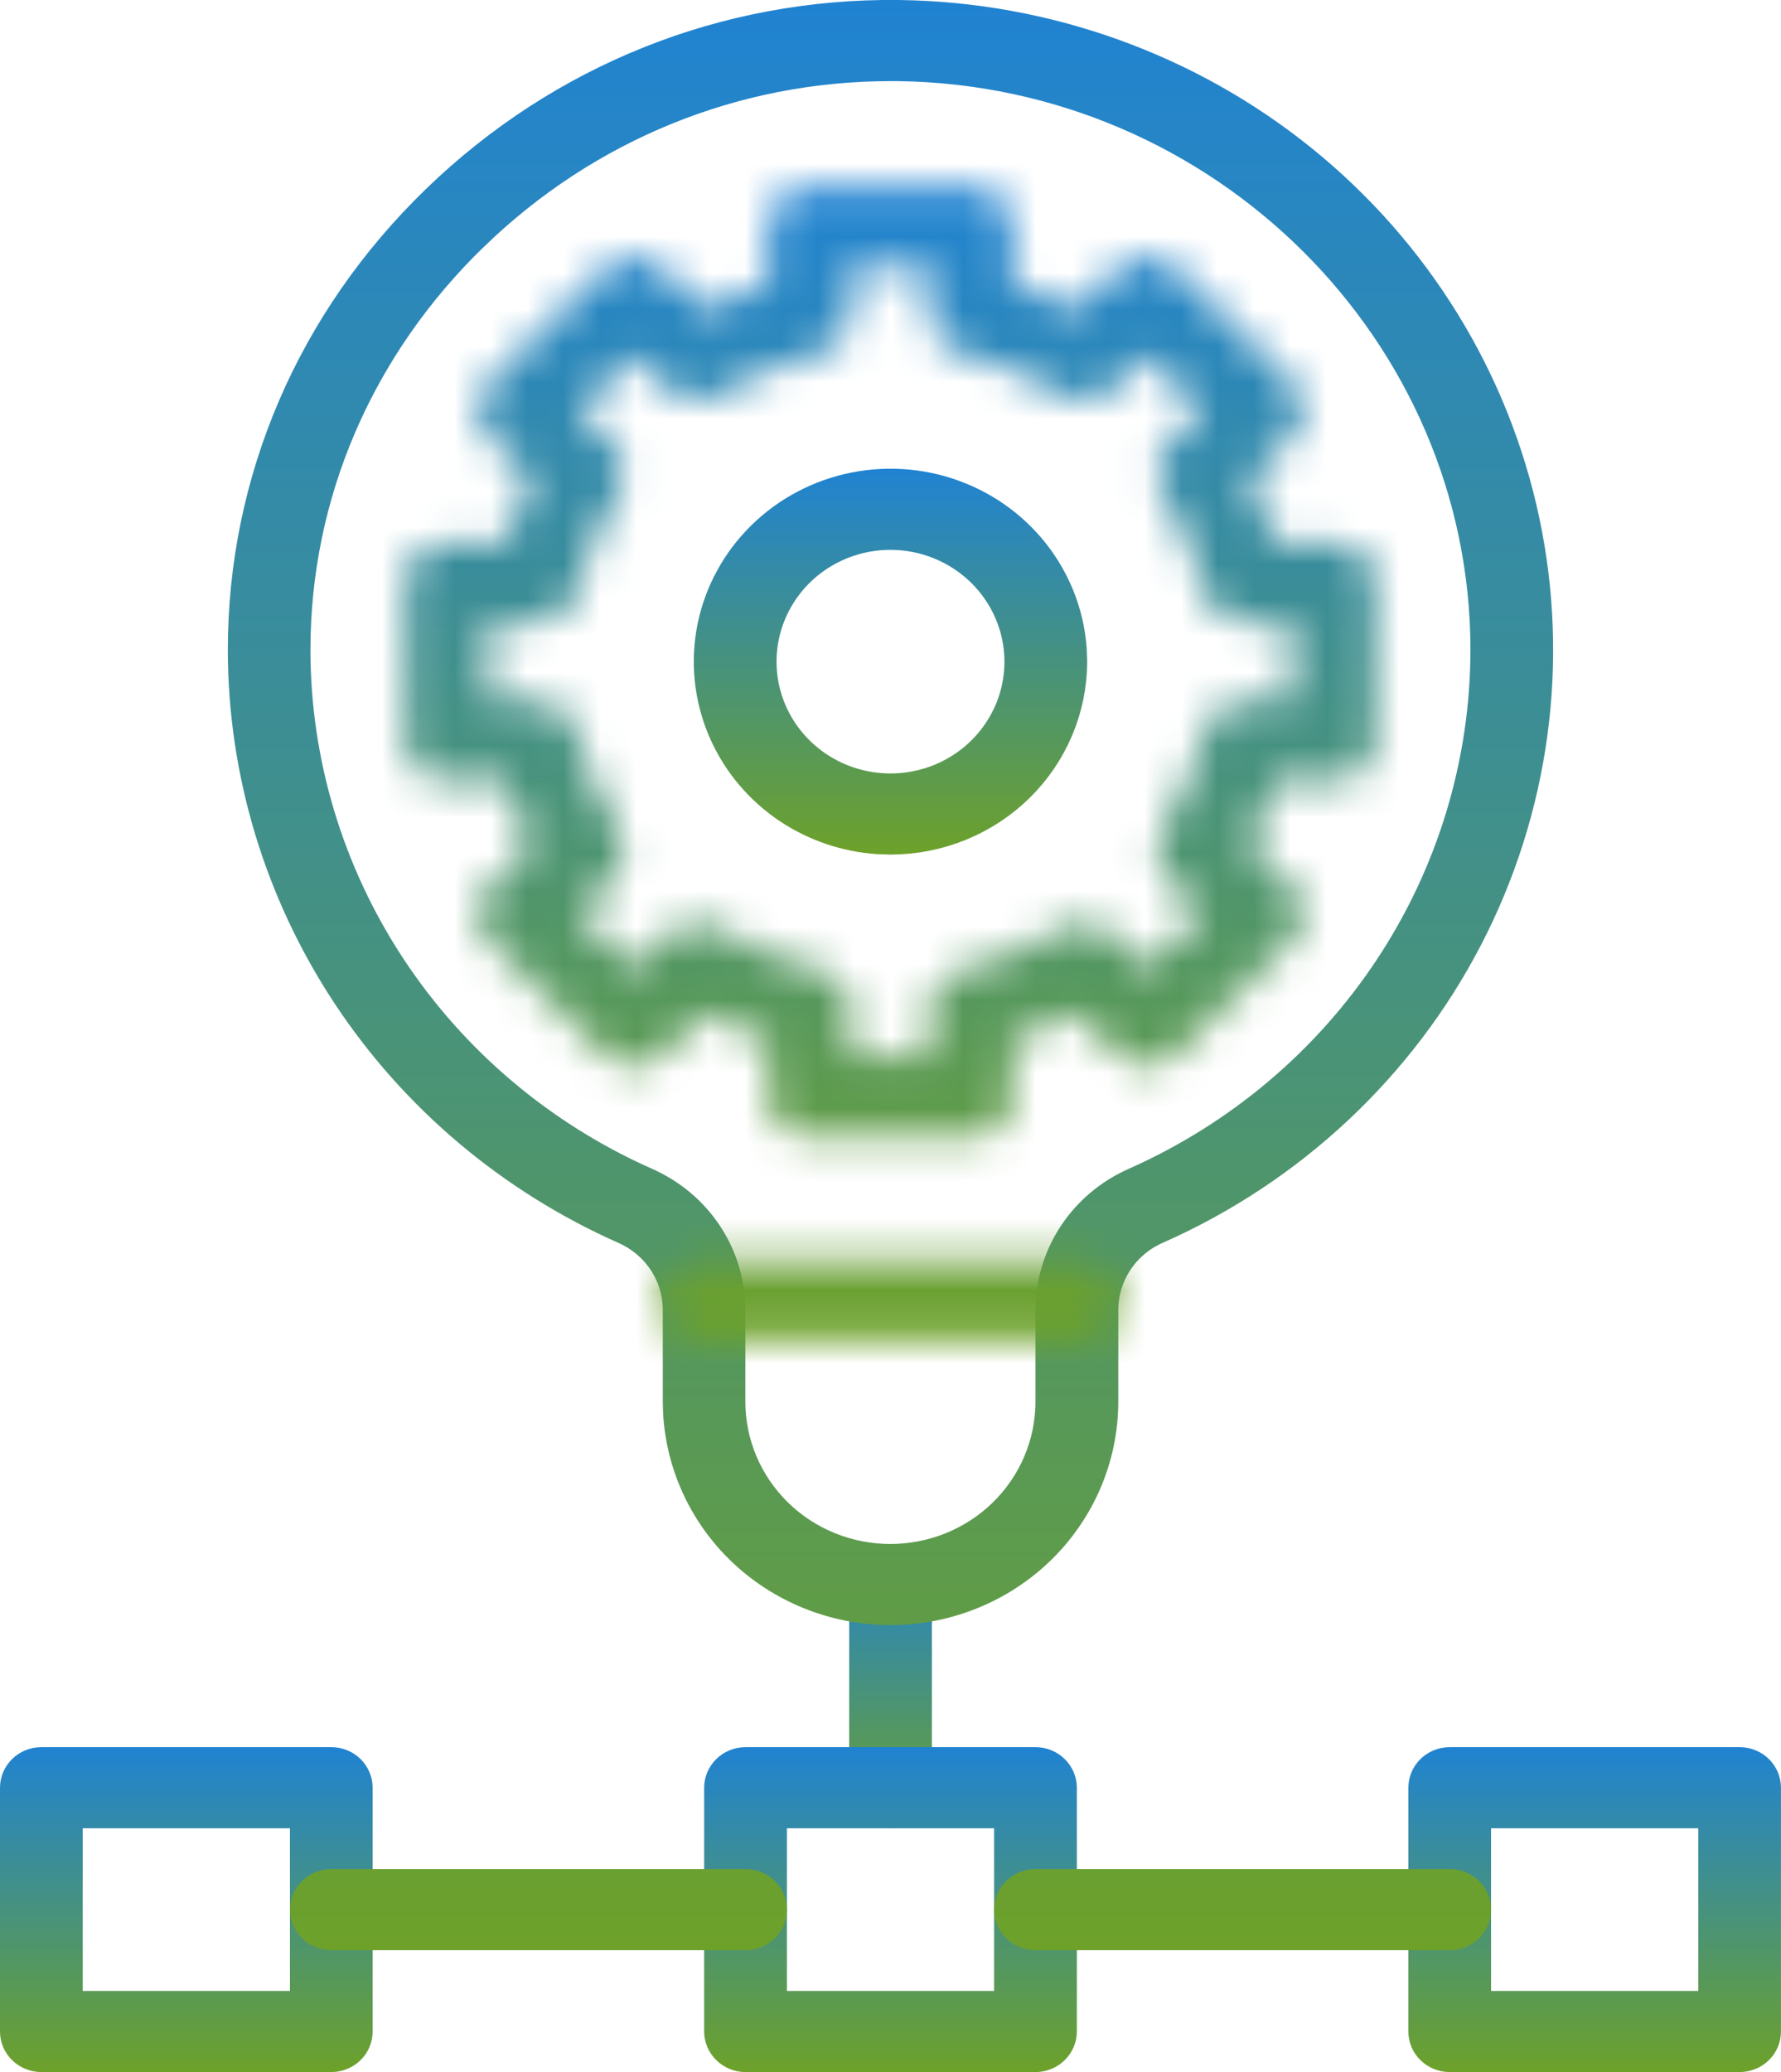 <svg width="49" height="57" viewBox="0 0 49 57" fill="none" xmlns="http://www.w3.org/2000/svg">
<g clip-path="url(#clip0_1735_405)">
<path d="M24.501 43.202C24.614 43.202 24.72 43.246 24.796 43.32C24.871 43.394 24.91 43.491 24.91 43.589V49.178C24.91 49.276 24.871 49.373 24.796 49.446C24.72 49.52 24.614 49.565 24.501 49.565C24.388 49.564 24.283 49.52 24.207 49.446C24.132 49.373 24.093 49.276 24.093 49.178V43.589C24.093 43.491 24.132 43.394 24.207 43.32C24.283 43.246 24.388 43.202 24.501 43.202Z" stroke="url(#paint0_linear_1735_405)" stroke-width="1.458"/>
<path d="M1.138 48.79H9.115C9.228 48.79 9.334 48.834 9.409 48.908C9.484 48.982 9.523 49.079 9.523 49.177V55.883C9.523 55.981 9.484 56.078 9.409 56.151C9.334 56.225 9.228 56.269 9.115 56.27H1.138C1.025 56.269 0.919 56.225 0.844 56.151C0.769 56.078 0.729 55.981 0.729 55.883V49.177C0.729 49.079 0.769 48.982 0.844 48.908C0.919 48.834 1.025 48.79 1.138 48.79ZM20.512 48.79H28.488C28.601 48.79 28.707 48.834 28.782 48.908C28.857 48.982 28.898 49.079 28.898 49.177V55.883C28.898 55.981 28.857 56.078 28.782 56.151C28.707 56.225 28.601 56.27 28.488 56.27H20.512C20.399 56.27 20.293 56.225 20.218 56.151C20.143 56.078 20.102 55.981 20.102 55.883V49.177C20.102 49.079 20.143 48.982 20.218 48.908C20.293 48.834 20.399 48.79 20.512 48.79ZM39.885 48.79H47.862C47.975 48.79 48.081 48.834 48.156 48.908C48.231 48.982 48.27 49.079 48.27 49.177V55.883C48.27 55.981 48.231 56.078 48.156 56.151C48.081 56.225 47.975 56.269 47.862 56.27H39.885C39.772 56.269 39.666 56.225 39.591 56.151C39.516 56.078 39.477 55.981 39.477 55.883V49.177C39.477 49.079 39.516 48.982 39.591 48.908C39.666 48.834 39.772 48.79 39.885 48.79ZM1.547 55.496H8.706V49.563H1.547V55.496ZM20.921 55.496H28.079V49.563H20.921V55.496ZM40.294 55.496H47.453V49.563H40.294V55.496Z" stroke="url(#paint1_linear_1735_405)" stroke-width="1.458"/>
<path d="M9.115 52.143H20.512C20.625 52.143 20.73 52.188 20.806 52.262C20.881 52.335 20.921 52.432 20.921 52.53C20.921 52.628 20.881 52.725 20.806 52.799C20.73 52.873 20.625 52.917 20.512 52.917H9.115C9.002 52.917 8.897 52.873 8.821 52.799C8.746 52.725 8.706 52.628 8.706 52.53C8.706 52.432 8.746 52.335 8.821 52.262C8.897 52.188 9.002 52.143 9.115 52.143ZM28.488 52.143H39.886C39.999 52.143 40.104 52.188 40.18 52.262C40.255 52.335 40.294 52.432 40.294 52.53C40.294 52.628 40.255 52.725 40.18 52.799C40.104 52.873 39.998 52.917 39.886 52.917H28.488C28.375 52.917 28.27 52.873 28.194 52.799C28.119 52.725 28.08 52.628 28.08 52.53C28.08 52.432 28.119 52.335 28.194 52.262C28.27 52.188 28.375 52.143 28.488 52.143ZM24.501 1.503C20.127 1.503 15.983 3.19 12.813 6.259H12.812C9.594 9.376 7.812 13.506 7.812 17.881V17.882C7.815 21.038 8.746 24.126 10.491 26.775C12.236 29.424 14.722 31.523 17.648 32.82L17.649 32.821C18.284 33.1 18.822 33.552 19.198 34.12C19.528 34.617 19.722 35.185 19.768 35.772L19.778 36.023V38.559C19.778 39.794 20.279 40.977 21.165 41.847C22.051 42.716 23.25 43.201 24.497 43.201C25.744 43.201 26.943 42.715 27.829 41.847C28.716 40.977 29.217 39.794 29.217 38.559V36.023C29.22 35.348 29.422 34.687 29.799 34.119C30.176 33.551 30.713 33.099 31.349 32.819L31.351 32.818C34.276 31.52 36.76 29.422 38.505 26.773C40.25 24.125 41.181 21.038 41.185 17.882V17.881C41.185 8.947 33.785 1.62 24.714 1.503H24.501ZM18.964 36.015C18.96 35.483 18.799 34.965 18.504 34.523C18.245 34.136 17.893 33.822 17.482 33.606L17.303 33.52C14.232 32.157 11.629 29.956 9.802 27.184C7.975 24.41 7.001 21.18 6.997 17.881C6.997 13.311 8.847 8.992 12.231 5.718C15.617 2.443 20.048 0.673 24.725 0.729C28.712 0.78 32.561 2.163 35.635 4.647C38.709 7.132 40.824 10.568 41.635 14.387C42.446 18.205 41.904 22.181 40.1 25.659C38.295 29.136 35.335 31.909 31.704 33.517C31.215 33.729 30.796 34.077 30.5 34.52C30.204 34.962 30.043 35.481 30.038 36.013V38.558C30.037 39.989 29.456 41.365 28.42 42.382C27.383 43.399 25.974 43.973 24.501 43.975C23.028 43.973 21.619 43.399 20.582 42.382C19.61 41.429 19.04 40.16 18.971 38.825L18.964 38.558V36.015Z" stroke="url(#paint2_linear_1735_405)" stroke-width="1.458"/>
<mask id="path-4-inside-1_1735_405" fill="white">
<path d="M29.628 36.881H19.372C19.07 36.881 18.78 36.764 18.567 36.554C18.353 36.345 18.233 36.061 18.233 35.765C18.233 35.469 18.353 35.185 18.567 34.976C18.78 34.767 19.07 34.649 19.372 34.649H29.628C29.93 34.649 30.219 34.767 30.433 34.976C30.646 35.185 30.766 35.469 30.766 35.765C30.766 36.061 30.646 36.345 30.433 36.554C30.219 36.764 29.93 36.881 29.628 36.881ZM26.719 31.293H22.28C21.979 31.293 21.689 31.175 21.476 30.966C21.262 30.756 21.142 30.472 21.142 30.176V28.614C20.532 28.424 19.94 28.183 19.372 27.894L18.241 29.002C18.028 29.211 17.739 29.329 17.437 29.329C17.135 29.329 16.846 29.211 16.632 29.002L13.492 25.924C13.386 25.82 13.303 25.697 13.245 25.561C13.188 25.426 13.159 25.281 13.159 25.134C13.159 24.987 13.188 24.842 13.245 24.706C13.303 24.571 13.386 24.448 13.492 24.344L14.623 23.236C14.325 22.678 14.078 22.095 13.884 21.494H12.29C11.989 21.494 11.699 21.377 11.486 21.168C11.272 20.958 11.152 20.674 11.152 20.378V16.025C11.152 15.729 11.272 15.445 11.486 15.236C11.699 15.027 11.989 14.909 12.29 14.909H13.884C14.078 14.31 14.325 13.728 14.622 13.171L13.491 12.062C13.278 11.852 13.158 11.568 13.158 11.272C13.158 10.976 13.278 10.693 13.491 10.483L16.631 7.404C16.845 7.194 17.134 7.077 17.436 7.077C17.738 7.077 18.027 7.194 18.24 7.404L19.37 8.513C19.938 8.223 20.531 7.982 21.141 7.793V6.23C21.141 5.934 21.261 5.651 21.475 5.441C21.688 5.232 21.977 5.114 22.279 5.114H26.718C27.02 5.114 27.309 5.232 27.523 5.441C27.736 5.651 27.856 5.934 27.856 6.23V7.793C28.466 7.982 29.059 8.223 29.627 8.513L30.757 7.404C30.97 7.194 31.26 7.077 31.561 7.077C31.863 7.077 32.153 7.194 32.366 7.404L35.507 10.484C35.721 10.694 35.84 10.977 35.84 11.274C35.84 11.569 35.721 11.853 35.507 12.063L34.377 13.171C34.672 13.728 34.918 14.308 35.111 14.907H36.705C37.006 14.907 37.296 15.024 37.509 15.234C37.723 15.443 37.843 15.727 37.843 16.023V20.376C37.843 20.672 37.723 20.956 37.509 21.165C37.296 21.375 37.006 21.492 36.705 21.492H35.111C34.918 22.091 34.672 22.672 34.377 23.229L35.507 24.337C35.613 24.441 35.697 24.564 35.754 24.7C35.812 24.835 35.841 24.98 35.841 25.127C35.841 25.274 35.812 25.419 35.754 25.555C35.697 25.69 35.613 25.813 35.507 25.917L32.367 28.995C32.154 29.205 31.864 29.322 31.563 29.322C31.261 29.322 30.971 29.205 30.758 28.995L29.628 27.887C29.06 28.177 28.467 28.417 27.857 28.607V30.17C27.858 30.317 27.829 30.463 27.772 30.599C27.716 30.735 27.632 30.859 27.526 30.963C27.42 31.068 27.295 31.15 27.156 31.207C27.018 31.264 26.869 31.293 26.719 31.293ZM23.419 29.06H25.581V27.756C25.581 27.503 25.668 27.257 25.829 27.059C25.991 26.861 26.216 26.723 26.468 26.667C27.44 26.451 28.367 26.073 29.21 25.551C29.429 25.416 29.687 25.358 29.944 25.386C30.2 25.414 30.439 25.527 30.622 25.706L31.563 26.629L33.093 25.129L32.152 24.206C31.97 24.027 31.854 23.792 31.826 23.54C31.797 23.289 31.856 23.035 31.994 22.821C32.526 21.994 32.911 21.084 33.132 20.131C33.189 19.884 33.33 19.663 33.532 19.505C33.733 19.347 33.984 19.261 34.242 19.261H35.572V17.14H34.241C33.983 17.14 33.732 17.054 33.531 16.896C33.329 16.739 33.188 16.518 33.131 16.272C32.91 15.318 32.525 14.408 31.993 13.581C31.855 13.367 31.796 13.113 31.825 12.861C31.854 12.61 31.969 12.376 32.151 12.197L33.092 11.274L31.563 9.773L30.622 10.696C30.439 10.875 30.2 10.988 29.944 11.016C29.687 11.044 29.429 10.986 29.21 10.851C28.367 10.329 27.44 9.951 26.468 9.735C26.216 9.679 25.991 9.541 25.83 9.343C25.669 9.146 25.581 8.9 25.581 8.647V7.343H23.419V8.647C23.419 8.9 23.331 9.145 23.17 9.343C23.009 9.541 22.785 9.679 22.533 9.735C21.561 9.952 20.633 10.329 19.79 10.851C19.572 10.986 19.314 11.044 19.057 11.016C18.801 10.988 18.562 10.875 18.379 10.696L17.438 9.773L15.906 11.274L16.847 12.197C17.029 12.376 17.144 12.61 17.173 12.862C17.201 13.113 17.142 13.367 17.004 13.581C16.472 14.408 16.087 15.318 15.866 16.272C15.809 16.518 15.668 16.739 15.466 16.896C15.265 17.054 15.015 17.14 14.757 17.14H13.428V19.261H14.759C15.017 19.261 15.267 19.347 15.469 19.505C15.671 19.663 15.812 19.884 15.868 20.131C16.089 21.084 16.474 21.994 17.007 22.821C17.144 23.035 17.203 23.29 17.173 23.542C17.143 23.794 17.027 24.029 16.843 24.207L15.902 25.13L17.431 26.63L18.372 25.707C18.555 25.528 18.794 25.415 19.05 25.387C19.307 25.359 19.565 25.417 19.784 25.552C20.627 26.074 21.554 26.451 22.526 26.668C22.778 26.724 23.003 26.863 23.164 27.06C23.325 27.258 23.413 27.504 23.413 27.758L23.419 29.06Z"/>
</mask>
<path d="M29.628 36.881H19.372C19.07 36.881 18.78 36.764 18.567 36.554C18.353 36.345 18.233 36.061 18.233 35.765C18.233 35.469 18.353 35.185 18.567 34.976C18.78 34.767 19.07 34.649 19.372 34.649H29.628C29.93 34.649 30.219 34.767 30.433 34.976C30.646 35.185 30.766 35.469 30.766 35.765C30.766 36.061 30.646 36.345 30.433 36.554C30.219 36.764 29.93 36.881 29.628 36.881ZM26.719 31.293H22.28C21.979 31.293 21.689 31.175 21.476 30.966C21.262 30.756 21.142 30.472 21.142 30.176V28.614C20.532 28.424 19.94 28.183 19.372 27.894L18.241 29.002C18.028 29.211 17.739 29.329 17.437 29.329C17.135 29.329 16.846 29.211 16.632 29.002L13.492 25.924C13.386 25.82 13.303 25.697 13.245 25.561C13.188 25.426 13.159 25.281 13.159 25.134C13.159 24.987 13.188 24.842 13.245 24.706C13.303 24.571 13.386 24.448 13.492 24.344L14.623 23.236C14.325 22.678 14.078 22.095 13.884 21.494H12.29C11.989 21.494 11.699 21.377 11.486 21.168C11.272 20.958 11.152 20.674 11.152 20.378V16.025C11.152 15.729 11.272 15.445 11.486 15.236C11.699 15.027 11.989 14.909 12.29 14.909H13.884C14.078 14.31 14.325 13.728 14.622 13.171L13.491 12.062C13.278 11.852 13.158 11.568 13.158 11.272C13.158 10.976 13.278 10.693 13.491 10.483L16.631 7.404C16.845 7.194 17.134 7.077 17.436 7.077C17.738 7.077 18.027 7.194 18.24 7.404L19.37 8.513C19.938 8.223 20.531 7.982 21.141 7.793V6.23C21.141 5.934 21.261 5.651 21.475 5.441C21.688 5.232 21.977 5.114 22.279 5.114H26.718C27.02 5.114 27.309 5.232 27.523 5.441C27.736 5.651 27.856 5.934 27.856 6.23V7.793C28.466 7.982 29.059 8.223 29.627 8.513L30.757 7.404C30.97 7.194 31.26 7.077 31.561 7.077C31.863 7.077 32.153 7.194 32.366 7.404L35.507 10.484C35.721 10.694 35.84 10.977 35.84 11.274C35.84 11.569 35.721 11.853 35.507 12.063L34.377 13.171C34.672 13.728 34.918 14.308 35.111 14.907H36.705C37.006 14.907 37.296 15.024 37.509 15.234C37.723 15.443 37.843 15.727 37.843 16.023V20.376C37.843 20.672 37.723 20.956 37.509 21.165C37.296 21.375 37.006 21.492 36.705 21.492H35.111C34.918 22.091 34.672 22.672 34.377 23.229L35.507 24.337C35.613 24.441 35.697 24.564 35.754 24.7C35.812 24.835 35.841 24.98 35.841 25.127C35.841 25.274 35.812 25.419 35.754 25.555C35.697 25.69 35.613 25.813 35.507 25.917L32.367 28.995C32.154 29.205 31.864 29.322 31.563 29.322C31.261 29.322 30.971 29.205 30.758 28.995L29.628 27.887C29.06 28.177 28.467 28.417 27.857 28.607V30.17C27.858 30.317 27.829 30.463 27.772 30.599C27.716 30.735 27.632 30.859 27.526 30.963C27.42 31.068 27.295 31.15 27.156 31.207C27.018 31.264 26.869 31.293 26.719 31.293ZM23.419 29.06H25.581V27.756C25.581 27.503 25.668 27.257 25.829 27.059C25.991 26.861 26.216 26.723 26.468 26.667C27.44 26.451 28.367 26.073 29.21 25.551C29.429 25.416 29.687 25.358 29.944 25.386C30.2 25.414 30.439 25.527 30.622 25.706L31.563 26.629L33.093 25.129L32.152 24.206C31.97 24.027 31.854 23.792 31.826 23.54C31.797 23.289 31.856 23.035 31.994 22.821C32.526 21.994 32.911 21.084 33.132 20.131C33.189 19.884 33.33 19.663 33.532 19.505C33.733 19.347 33.984 19.261 34.242 19.261H35.572V17.14H34.241C33.983 17.14 33.732 17.054 33.531 16.896C33.329 16.739 33.188 16.518 33.131 16.272C32.91 15.318 32.525 14.408 31.993 13.581C31.855 13.367 31.796 13.113 31.825 12.861C31.854 12.61 31.969 12.376 32.151 12.197L33.092 11.274L31.563 9.773L30.622 10.696C30.439 10.875 30.2 10.988 29.944 11.016C29.687 11.044 29.429 10.986 29.21 10.851C28.367 10.329 27.44 9.951 26.468 9.735C26.216 9.679 25.991 9.541 25.83 9.343C25.669 9.146 25.581 8.9 25.581 8.647V7.343H23.419V8.647C23.419 8.9 23.331 9.145 23.17 9.343C23.009 9.541 22.785 9.679 22.533 9.735C21.561 9.952 20.633 10.329 19.79 10.851C19.572 10.986 19.314 11.044 19.057 11.016C18.801 10.988 18.562 10.875 18.379 10.696L17.438 9.773L15.906 11.274L16.847 12.197C17.029 12.376 17.144 12.61 17.173 12.862C17.201 13.113 17.142 13.367 17.004 13.581C16.472 14.408 16.087 15.318 15.866 16.272C15.809 16.518 15.668 16.739 15.466 16.896C15.265 17.054 15.015 17.14 14.757 17.14H13.428V19.261H14.759C15.017 19.261 15.267 19.347 15.469 19.505C15.671 19.663 15.812 19.884 15.868 20.131C16.089 21.084 16.474 21.994 17.007 22.821C17.144 23.035 17.203 23.29 17.173 23.542C17.143 23.794 17.027 24.029 16.843 24.207L15.902 25.13L17.431 26.63L18.372 25.707C18.555 25.528 18.794 25.415 19.05 25.387C19.307 25.359 19.565 25.417 19.784 25.552C20.627 26.074 21.554 26.451 22.526 26.668C22.778 26.724 23.003 26.863 23.164 27.06C23.325 27.258 23.413 27.504 23.413 27.758L23.419 29.06Z" stroke="url(#paint3_linear_1735_405)" stroke-width="2.917" mask="url(#path-4-inside-1_1735_405)"/>
<path d="M23.583 13.711C24.494 13.533 25.439 13.624 26.296 13.973C27.153 14.321 27.884 14.91 28.396 15.663C28.845 16.322 29.11 17.08 29.169 17.864L29.182 18.201C29.18 19.41 28.69 20.572 27.814 21.432C26.938 22.292 25.746 22.778 24.5 22.779L24.153 22.767C23.347 22.708 22.568 22.447 21.894 22.005C21.123 21.5 20.525 20.784 20.172 19.949C19.819 19.114 19.727 18.197 19.906 17.311C20.086 16.426 20.53 15.61 21.184 14.969C21.837 14.328 22.672 13.889 23.583 13.711ZM28.364 18.2C28.363 17.188 27.952 16.22 27.227 15.508C26.502 14.796 25.521 14.398 24.502 14.396H24.501C23.74 14.396 22.994 14.617 22.358 15.033C21.723 15.449 21.226 16.043 20.932 16.739C20.637 17.436 20.56 18.204 20.71 18.945C20.86 19.686 21.23 20.364 21.771 20.895C22.313 21.427 23.001 21.787 23.748 21.933C24.495 22.078 25.269 22.004 25.974 21.718C26.678 21.432 27.283 20.946 27.709 20.32C28.136 19.694 28.364 18.957 28.364 18.201V18.2Z" stroke="url(#paint4_linear_1735_405)" stroke-width="1.458"/>
</g>
<defs>
<linearGradient id="paint0_linear_1735_405" x1="24.501" y1="42.473" x2="24.501" y2="50.294" gradientUnits="userSpaceOnUse">
<stop stop-color="#2083D2"/>
<stop offset="1" stop-color="#6DA12A"/>
</linearGradient>
<linearGradient id="paint1_linear_1735_405" x1="24.5" y1="48.06" x2="24.5" y2="56.999" gradientUnits="userSpaceOnUse">
<stop stop-color="#2083D2"/>
<stop offset="1" stop-color="#6DA12A"/>
</linearGradient>
<linearGradient id="paint2_linear_1735_405" x1="24.499" y1="-0.002" x2="24.499" y2="53.646" gradientUnits="userSpaceOnUse">
<stop stop-color="#2083D2"/>
<stop offset="1" stop-color="#6DA12A"/>
</linearGradient>
<linearGradient id="paint3_linear_1735_405" x1="24.497" y1="5.114" x2="24.497" y2="36.881" gradientUnits="userSpaceOnUse">
<stop stop-color="#2083D2"/>
<stop offset="1" stop-color="#6DA12A"/>
</linearGradient>
<linearGradient id="paint4_linear_1735_405" x1="24.5" y1="12.894" x2="24.5" y2="23.509" gradientUnits="userSpaceOnUse">
<stop stop-color="#2083D2"/>
<stop offset="1" stop-color="#6DA12A"/>
</linearGradient>
<clipPath id="clip0_1735_405">
<rect width="49" height="57" fill="white"/>
</clipPath>
</defs>
</svg>
